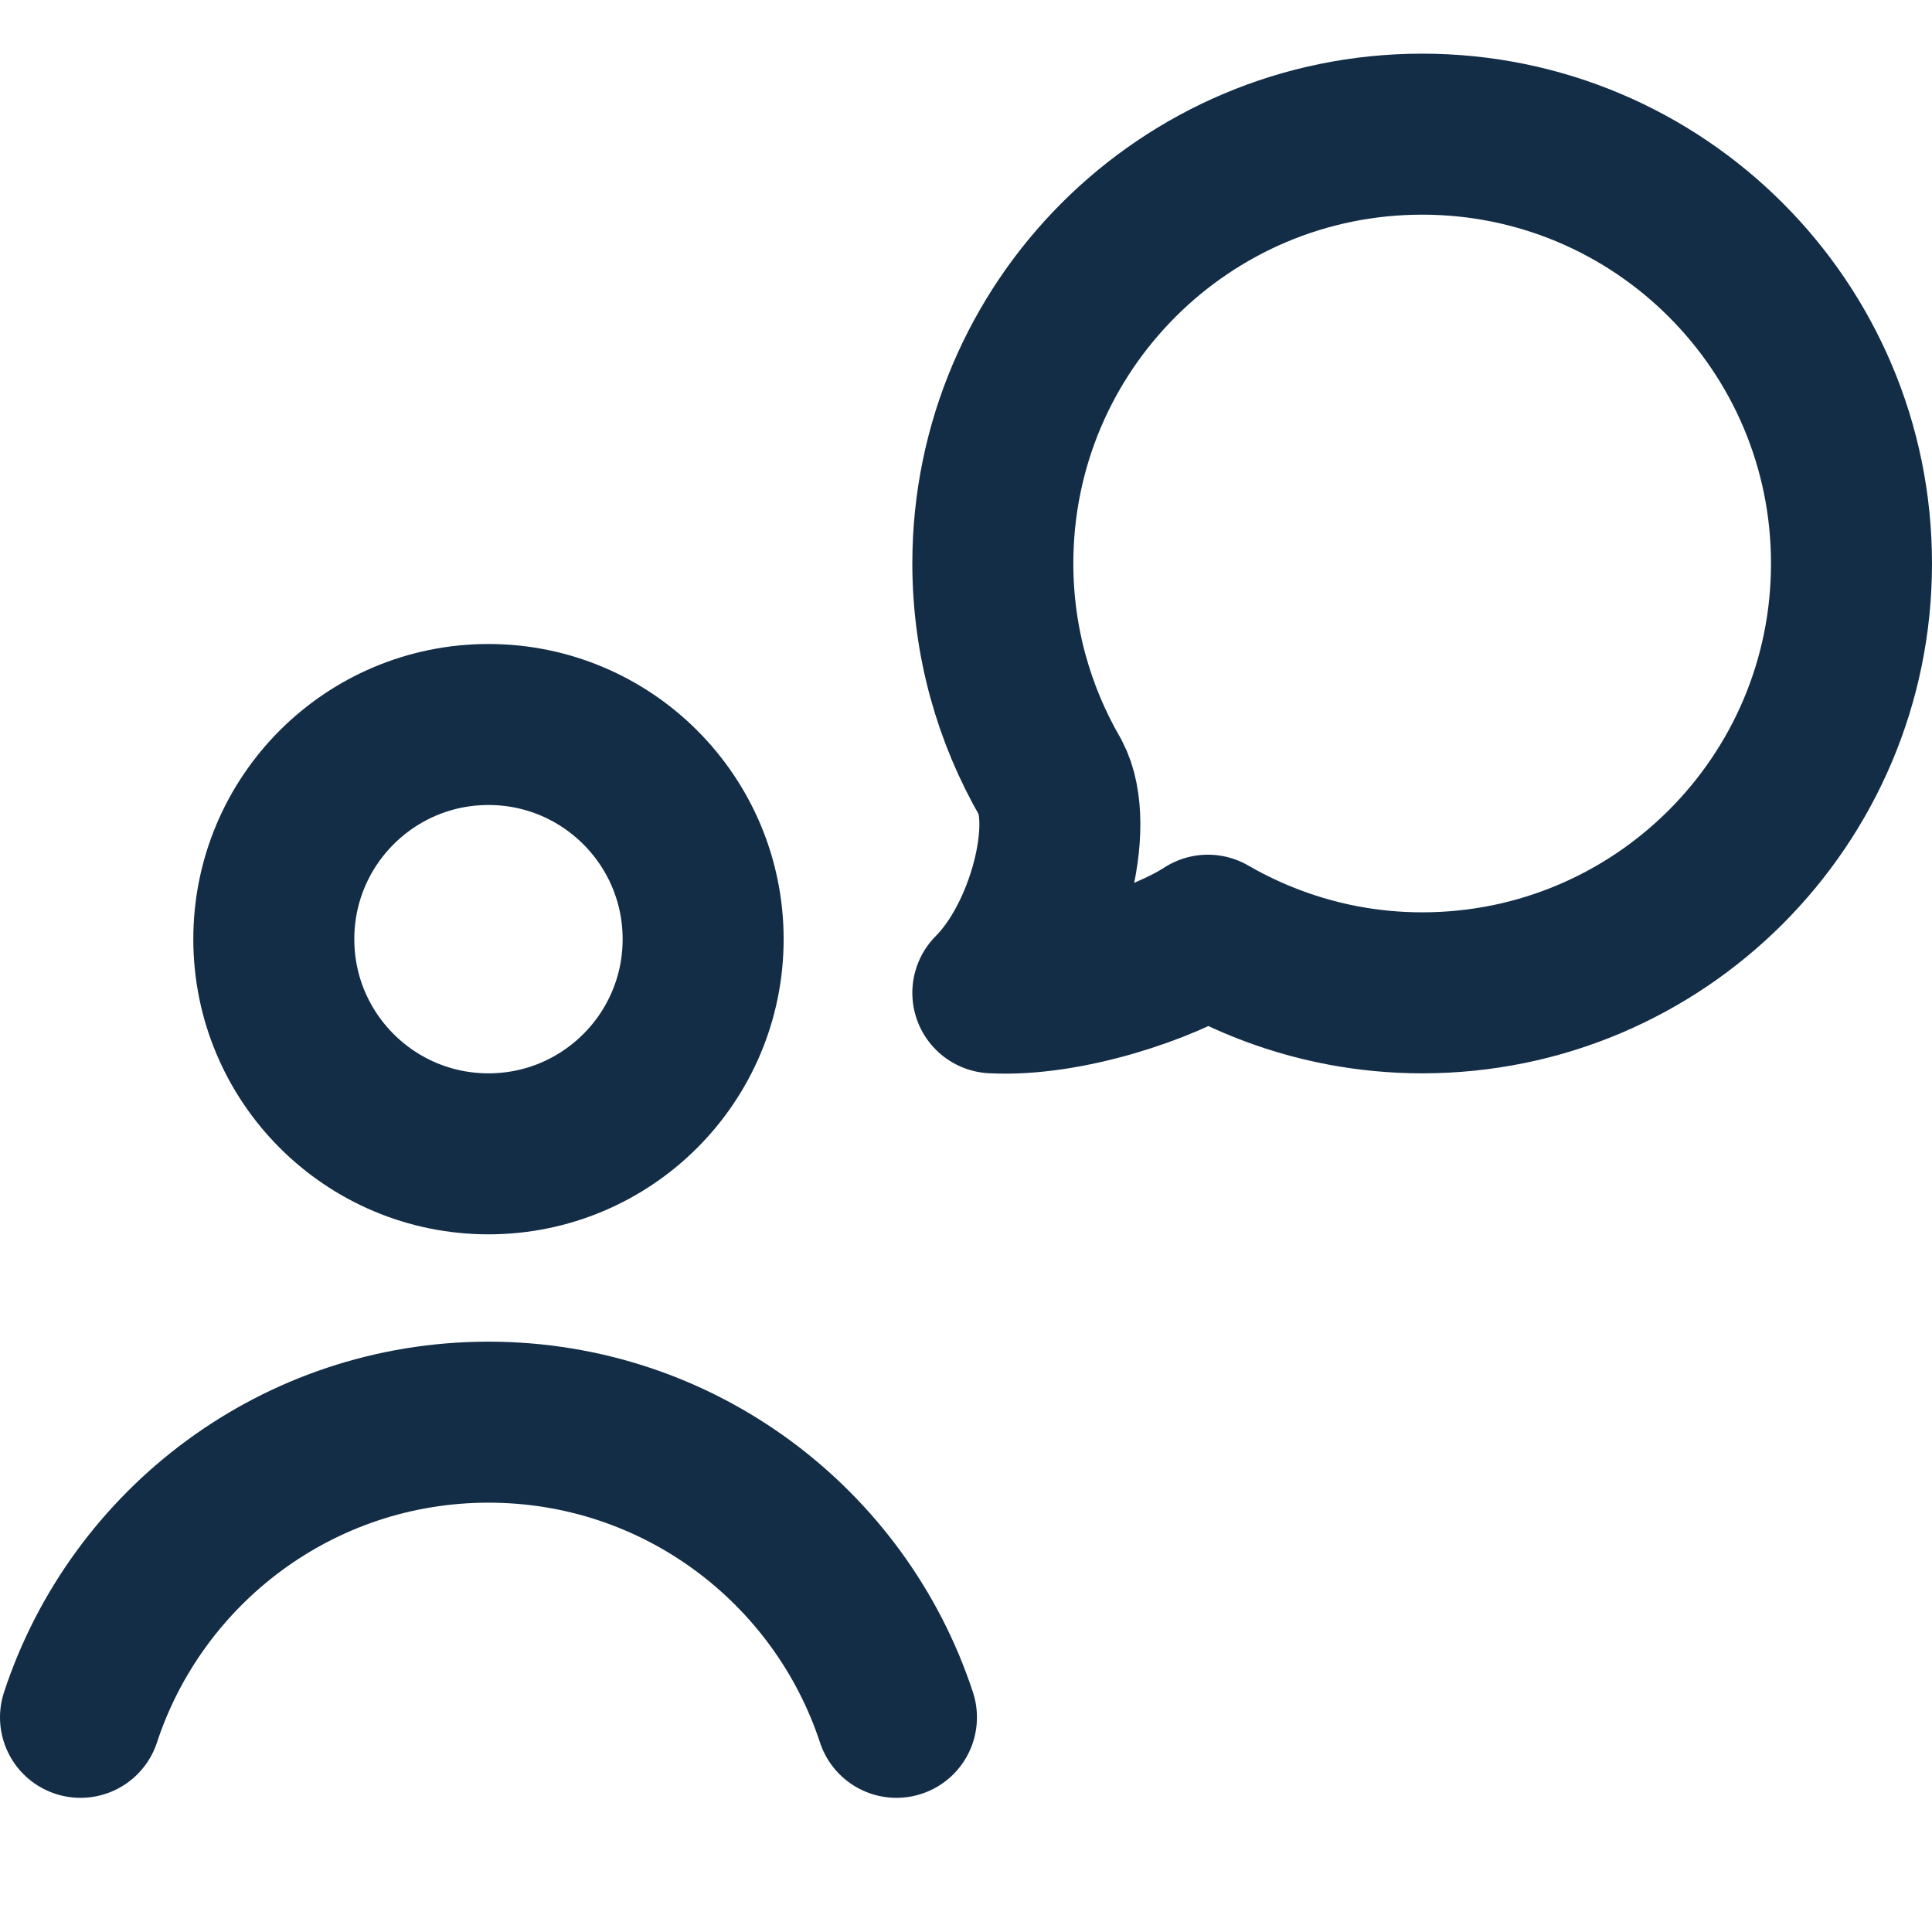 <svg viewBox="0 0 18 18" width="18" height="18" xmlns="http://www.w3.org/2000/svg"><title>msg bubble user</title><g class="nc-icon-wrapper" fill="#132D47"><path data-color="color-2" stroke-width="1.5" stroke-linejoin="round" stroke-linecap="round" stroke="#132D47" fill="none" d="M13.25,1.25c-2.209,0-4,1.791-4,4,0,.728,.197,1.408,.537,1.996,.237,.445-.029,1.496-.537,2.004,.69,.037,1.598-.274,2.004-.537,.27,.156,.698,.362,1.258,.468,.239,.045,.486,.069,.738,.069,2.209,0,4-1.791,4-4S15.459,1.25,13.25,1.25Z"></path><circle stroke-width="1.5" stroke-linejoin="round" stroke-linecap="round" stroke="#132D47" fill="none" r="2" cy="8.75" cx="4.551"></circle><path stroke-width="1.5" stroke-linejoin="round" stroke-linecap="round" stroke="#132D47" fill="none" d="M.75,16c.525-1.597,2.028-2.75,3.801-2.75s3.276,1.153,3.801,2.75"></path></g></svg>